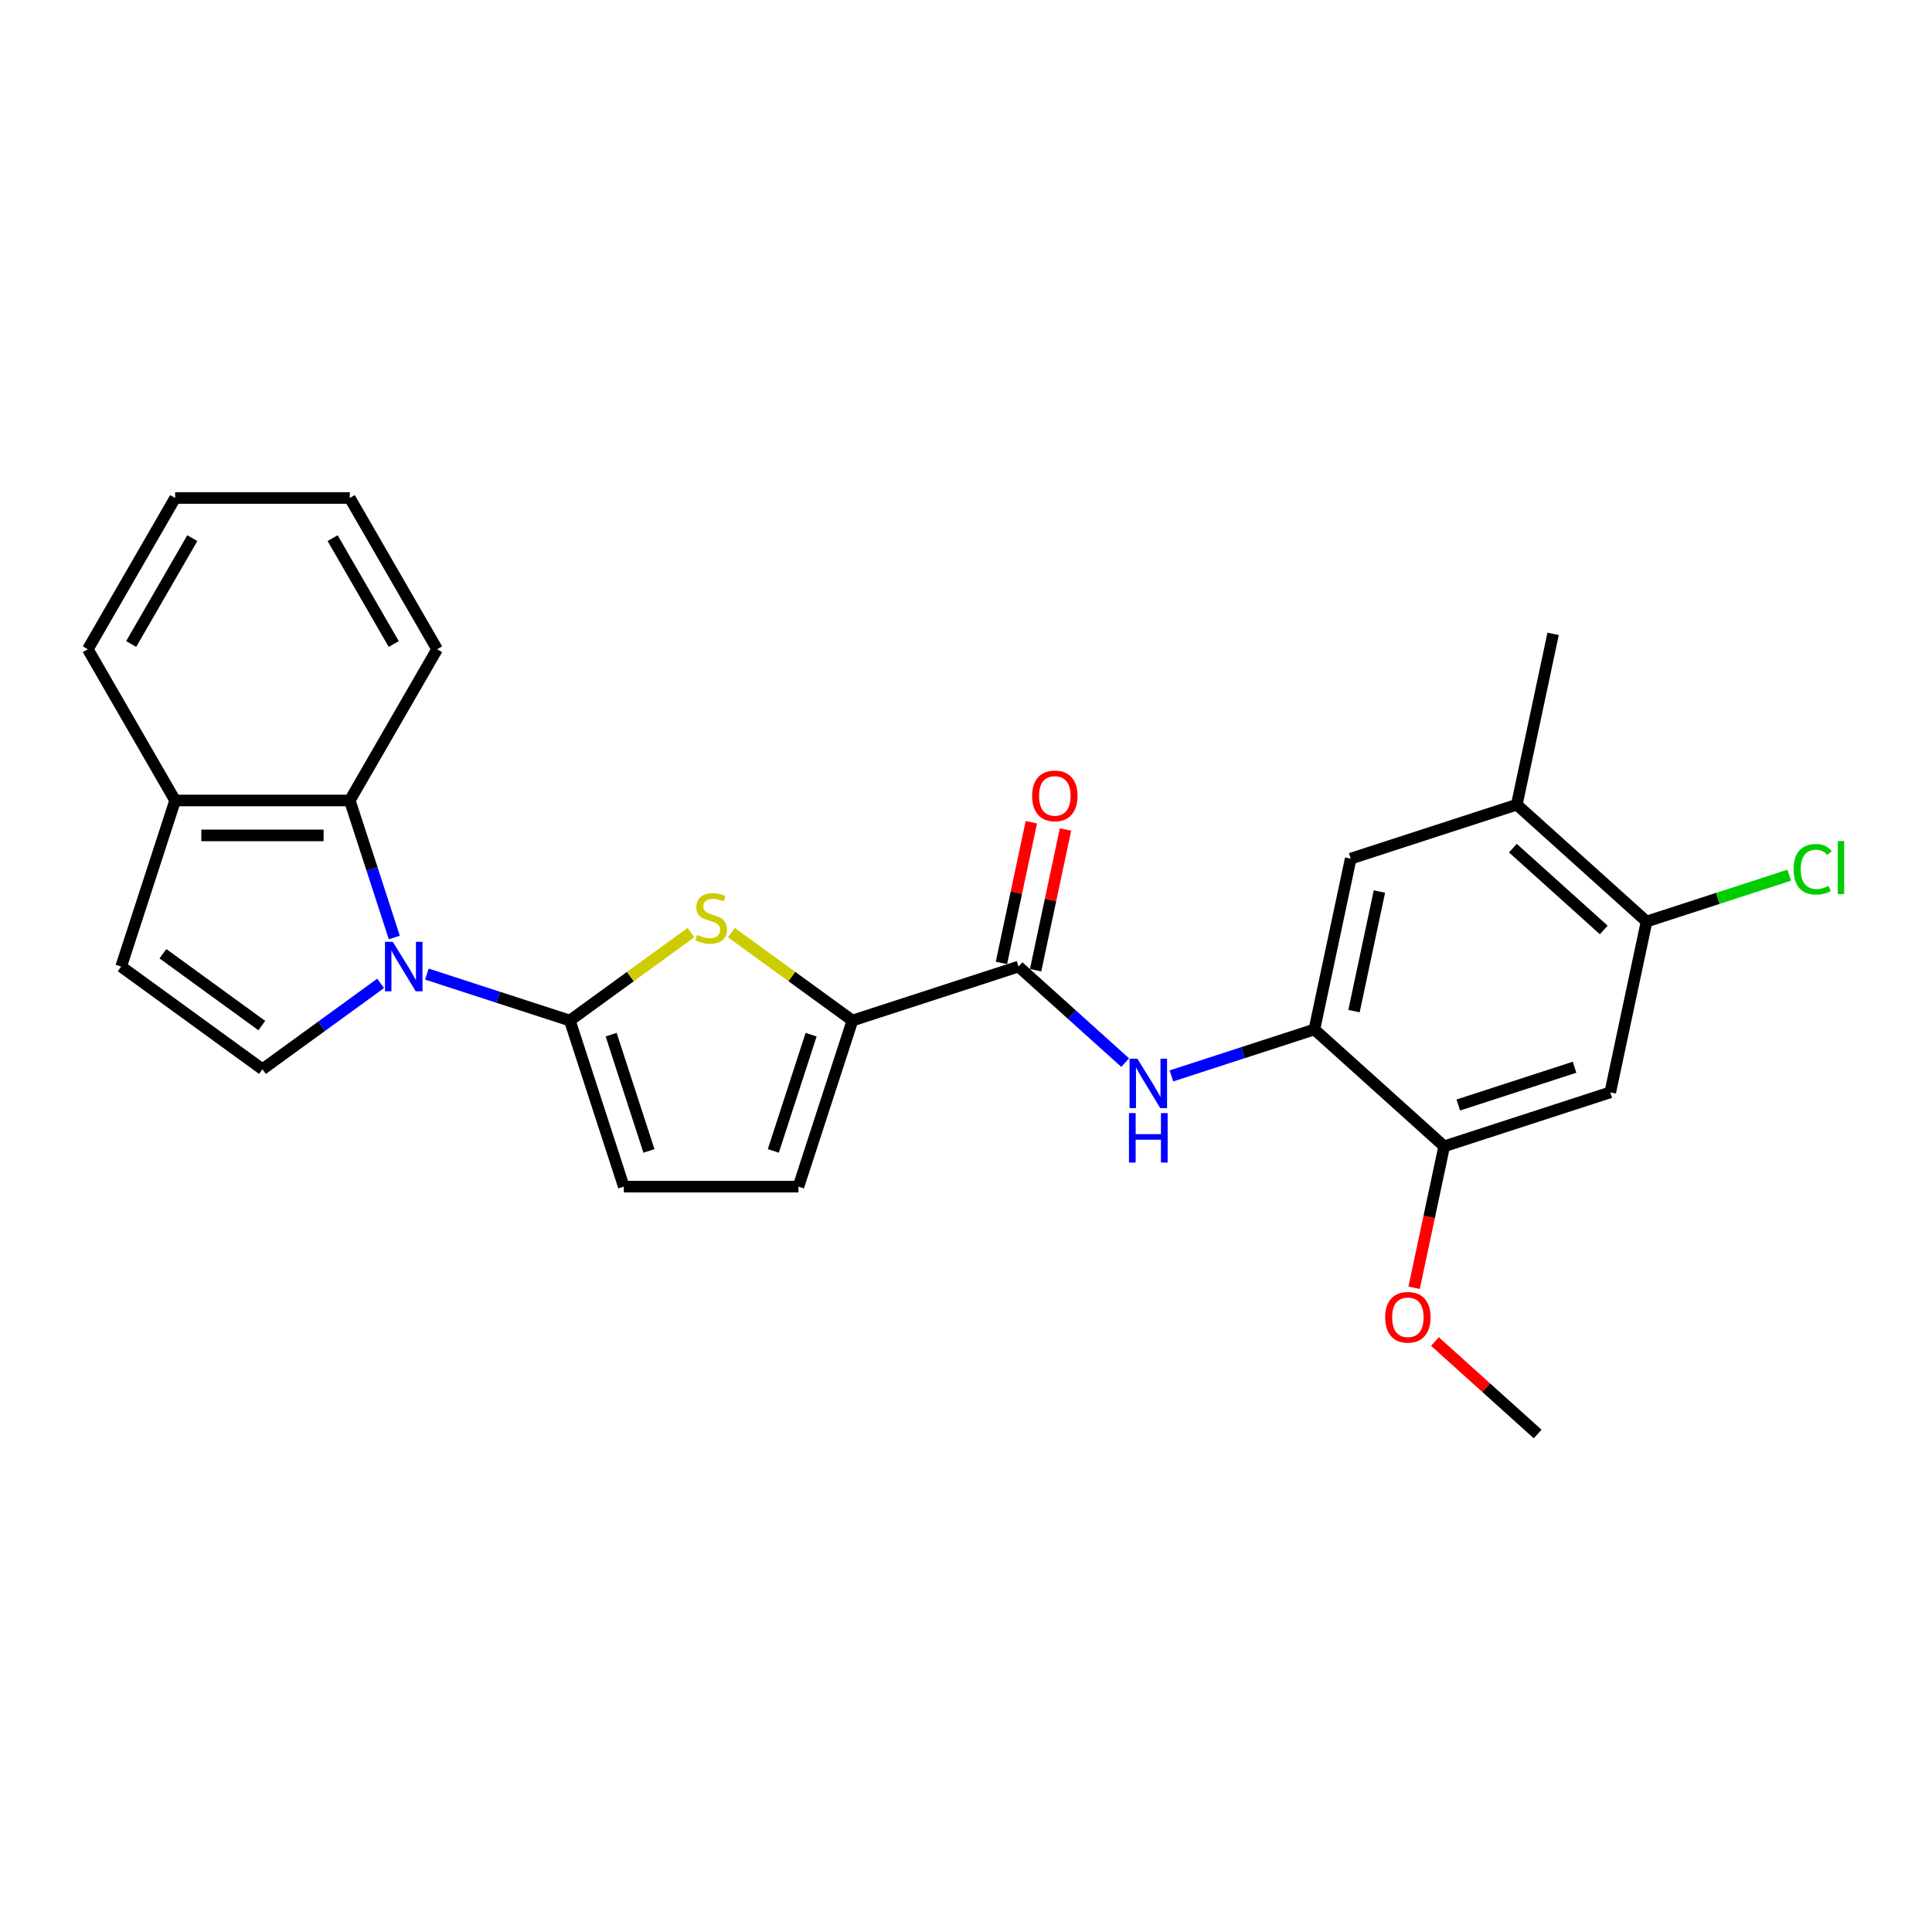 <?xml version='1.0' encoding='iso-8859-1'?>
<svg version='1.1' baseProfile='full'
              xmlns='http://www.w3.org/2000/svg'
                      xmlns:rdkit='http://www.rdkit.org/xml'
                      xmlns:xlink='http://www.w3.org/1999/xlink'
                  xml:space='preserve'
width='1000px' height='1000px' viewBox='0 0 1000 1000'>
<!-- END OF HEADER -->
<rect style='opacity:1.0;fill:#FFFFFF;stroke:none' width='1000' height='1000' x='0' y='0'> </rect>
<path class='bond-0' d='M 220.948,504.186 L 257.949,516.209' style='fill:none;fill-rule:evenodd;stroke:#0000FF;stroke-width:6px;stroke-linecap:butt;stroke-linejoin:miter;stroke-opacity:1' />
<path class='bond-0' d='M 257.949,516.209 L 294.95,528.231' style='fill:none;fill-rule:evenodd;stroke:#000000;stroke-width:6px;stroke-linecap:butt;stroke-linejoin:miter;stroke-opacity:1' />
<path class='bond-3' d='M 197.011,508.993 L 166.43,531.212' style='fill:none;fill-rule:evenodd;stroke:#0000FF;stroke-width:6px;stroke-linecap:butt;stroke-linejoin:miter;stroke-opacity:1' />
<path class='bond-3' d='M 166.43,531.212 L 135.849,553.43' style='fill:none;fill-rule:evenodd;stroke:#000000;stroke-width:6px;stroke-linecap:butt;stroke-linejoin:miter;stroke-opacity:1' />
<path class='bond-5' d='M 204.086,485.238 L 192.566,449.783' style='fill:none;fill-rule:evenodd;stroke:#0000FF;stroke-width:6px;stroke-linecap:butt;stroke-linejoin:miter;stroke-opacity:1' />
<path class='bond-5' d='M 192.566,449.783 L 181.046,414.327' style='fill:none;fill-rule:evenodd;stroke:#000000;stroke-width:6px;stroke-linecap:butt;stroke-linejoin:miter;stroke-opacity:1' />
<path class='bond-1' d='M 294.95,528.231 L 326.281,505.467' style='fill:none;fill-rule:evenodd;stroke:#000000;stroke-width:6px;stroke-linecap:butt;stroke-linejoin:miter;stroke-opacity:1' />
<path class='bond-1' d='M 326.281,505.467 L 357.613,482.704' style='fill:none;fill-rule:evenodd;stroke:#CCCC00;stroke-width:6px;stroke-linecap:butt;stroke-linejoin:miter;stroke-opacity:1' />
<path class='bond-8' d='M 294.95,528.231 L 322.883,614.201' style='fill:none;fill-rule:evenodd;stroke:#000000;stroke-width:6px;stroke-linecap:butt;stroke-linejoin:miter;stroke-opacity:1' />
<path class='bond-8' d='M 316.334,535.54 L 335.887,595.719' style='fill:none;fill-rule:evenodd;stroke:#000000;stroke-width:6px;stroke-linecap:butt;stroke-linejoin:miter;stroke-opacity:1' />
<path class='bond-2' d='M 378.548,482.704 L 409.88,505.467' style='fill:none;fill-rule:evenodd;stroke:#CCCC00;stroke-width:6px;stroke-linecap:butt;stroke-linejoin:miter;stroke-opacity:1' />
<path class='bond-2' d='M 409.88,505.467 L 441.211,528.231' style='fill:none;fill-rule:evenodd;stroke:#000000;stroke-width:6px;stroke-linecap:butt;stroke-linejoin:miter;stroke-opacity:1' />
<path class='bond-4' d='M 441.211,528.231 L 527.181,500.298' style='fill:none;fill-rule:evenodd;stroke:#000000;stroke-width:6px;stroke-linecap:butt;stroke-linejoin:miter;stroke-opacity:1' />
<path class='bond-27' d='M 441.211,528.231 L 413.278,614.201' style='fill:none;fill-rule:evenodd;stroke:#000000;stroke-width:6px;stroke-linecap:butt;stroke-linejoin:miter;stroke-opacity:1' />
<path class='bond-27' d='M 419.827,535.54 L 400.274,595.719' style='fill:none;fill-rule:evenodd;stroke:#000000;stroke-width:6px;stroke-linecap:butt;stroke-linejoin:miter;stroke-opacity:1' />
<path class='bond-11' d='M 135.849,553.43 L 62.718,500.298' style='fill:none;fill-rule:evenodd;stroke:#000000;stroke-width:6px;stroke-linecap:butt;stroke-linejoin:miter;stroke-opacity:1' />
<path class='bond-11' d='M 135.506,530.834 L 84.314,493.641' style='fill:none;fill-rule:evenodd;stroke:#000000;stroke-width:6px;stroke-linecap:butt;stroke-linejoin:miter;stroke-opacity:1' />
<path class='bond-6' d='M 527.181,500.298 L 554.785,525.152' style='fill:none;fill-rule:evenodd;stroke:#000000;stroke-width:6px;stroke-linecap:butt;stroke-linejoin:miter;stroke-opacity:1' />
<path class='bond-6' d='M 554.785,525.152 L 582.389,550.007' style='fill:none;fill-rule:evenodd;stroke:#0000FF;stroke-width:6px;stroke-linecap:butt;stroke-linejoin:miter;stroke-opacity:1' />
<path class='bond-17' d='M 536.023,502.177 L 543.762,465.769' style='fill:none;fill-rule:evenodd;stroke:#000000;stroke-width:6px;stroke-linecap:butt;stroke-linejoin:miter;stroke-opacity:1' />
<path class='bond-17' d='M 543.762,465.769 L 551.501,429.36' style='fill:none;fill-rule:evenodd;stroke:#FF0000;stroke-width:6px;stroke-linecap:butt;stroke-linejoin:miter;stroke-opacity:1' />
<path class='bond-17' d='M 518.339,498.418 L 526.078,462.01' style='fill:none;fill-rule:evenodd;stroke:#000000;stroke-width:6px;stroke-linecap:butt;stroke-linejoin:miter;stroke-opacity:1' />
<path class='bond-17' d='M 526.078,462.01 L 533.817,425.601' style='fill:none;fill-rule:evenodd;stroke:#FF0000;stroke-width:6px;stroke-linecap:butt;stroke-linejoin:miter;stroke-opacity:1' />
<path class='bond-16' d='M 181.046,414.327 L 90.652,414.327' style='fill:none;fill-rule:evenodd;stroke:#000000;stroke-width:6px;stroke-linecap:butt;stroke-linejoin:miter;stroke-opacity:1' />
<path class='bond-16' d='M 167.487,432.406 L 104.211,432.406' style='fill:none;fill-rule:evenodd;stroke:#000000;stroke-width:6px;stroke-linecap:butt;stroke-linejoin:miter;stroke-opacity:1' />
<path class='bond-20' d='M 181.046,414.327 L 226.243,336.044' style='fill:none;fill-rule:evenodd;stroke:#000000;stroke-width:6px;stroke-linecap:butt;stroke-linejoin:miter;stroke-opacity:1' />
<path class='bond-7' d='M 606.326,556.895 L 643.327,544.872' style='fill:none;fill-rule:evenodd;stroke:#0000FF;stroke-width:6px;stroke-linecap:butt;stroke-linejoin:miter;stroke-opacity:1' />
<path class='bond-7' d='M 643.327,544.872 L 680.328,532.85' style='fill:none;fill-rule:evenodd;stroke:#000000;stroke-width:6px;stroke-linecap:butt;stroke-linejoin:miter;stroke-opacity:1' />
<path class='bond-12' d='M 680.328,532.85 L 747.504,593.336' style='fill:none;fill-rule:evenodd;stroke:#000000;stroke-width:6px;stroke-linecap:butt;stroke-linejoin:miter;stroke-opacity:1' />
<path class='bond-14' d='M 680.328,532.85 L 699.122,444.431' style='fill:none;fill-rule:evenodd;stroke:#000000;stroke-width:6px;stroke-linecap:butt;stroke-linejoin:miter;stroke-opacity:1' />
<path class='bond-14' d='M 700.831,523.346 L 713.986,461.452' style='fill:none;fill-rule:evenodd;stroke:#000000;stroke-width:6px;stroke-linecap:butt;stroke-linejoin:miter;stroke-opacity:1' />
<path class='bond-9' d='M 322.883,614.201 L 413.278,614.201' style='fill:none;fill-rule:evenodd;stroke:#000000;stroke-width:6px;stroke-linecap:butt;stroke-linejoin:miter;stroke-opacity:1' />
<path class='bond-10' d='M 833.474,565.402 L 747.504,593.336' style='fill:none;fill-rule:evenodd;stroke:#000000;stroke-width:6px;stroke-linecap:butt;stroke-linejoin:miter;stroke-opacity:1' />
<path class='bond-10' d='M 814.992,552.398 L 754.813,571.952' style='fill:none;fill-rule:evenodd;stroke:#000000;stroke-width:6px;stroke-linecap:butt;stroke-linejoin:miter;stroke-opacity:1' />
<path class='bond-29' d='M 833.474,565.402 L 852.268,476.983' style='fill:none;fill-rule:evenodd;stroke:#000000;stroke-width:6px;stroke-linecap:butt;stroke-linejoin:miter;stroke-opacity:1' />
<path class='bond-26' d='M 62.718,500.298 L 90.652,414.327' style='fill:none;fill-rule:evenodd;stroke:#000000;stroke-width:6px;stroke-linecap:butt;stroke-linejoin:miter;stroke-opacity:1' />
<path class='bond-19' d='M 747.504,593.336 L 739.723,629.943' style='fill:none;fill-rule:evenodd;stroke:#000000;stroke-width:6px;stroke-linecap:butt;stroke-linejoin:miter;stroke-opacity:1' />
<path class='bond-19' d='M 739.723,629.943 L 731.942,666.55' style='fill:none;fill-rule:evenodd;stroke:#FF0000;stroke-width:6px;stroke-linecap:butt;stroke-linejoin:miter;stroke-opacity:1' />
<path class='bond-13' d='M 852.268,476.983 L 785.092,416.497' style='fill:none;fill-rule:evenodd;stroke:#000000;stroke-width:6px;stroke-linecap:butt;stroke-linejoin:miter;stroke-opacity:1' />
<path class='bond-13' d='M 830.095,481.345 L 783.071,439.005' style='fill:none;fill-rule:evenodd;stroke:#000000;stroke-width:6px;stroke-linecap:butt;stroke-linejoin:miter;stroke-opacity:1' />
<path class='bond-18' d='M 852.268,476.983 L 889.188,464.987' style='fill:none;fill-rule:evenodd;stroke:#000000;stroke-width:6px;stroke-linecap:butt;stroke-linejoin:miter;stroke-opacity:1' />
<path class='bond-18' d='M 889.188,464.987 L 926.107,452.991' style='fill:none;fill-rule:evenodd;stroke:#00CC00;stroke-width:6px;stroke-linecap:butt;stroke-linejoin:miter;stroke-opacity:1' />
<path class='bond-15' d='M 699.122,444.431 L 785.092,416.497' style='fill:none;fill-rule:evenodd;stroke:#000000;stroke-width:6px;stroke-linecap:butt;stroke-linejoin:miter;stroke-opacity:1' />
<path class='bond-21' d='M 785.092,416.497 L 803.886,328.078' style='fill:none;fill-rule:evenodd;stroke:#000000;stroke-width:6px;stroke-linecap:butt;stroke-linejoin:miter;stroke-opacity:1' />
<path class='bond-22' d='M 90.652,414.327 L 45.455,336.044' style='fill:none;fill-rule:evenodd;stroke:#000000;stroke-width:6px;stroke-linecap:butt;stroke-linejoin:miter;stroke-opacity:1' />
<path class='bond-23' d='M 742.721,694.37 L 769.303,718.305' style='fill:none;fill-rule:evenodd;stroke:#FF0000;stroke-width:6px;stroke-linecap:butt;stroke-linejoin:miter;stroke-opacity:1' />
<path class='bond-23' d='M 769.303,718.305 L 795.886,742.24' style='fill:none;fill-rule:evenodd;stroke:#000000;stroke-width:6px;stroke-linecap:butt;stroke-linejoin:miter;stroke-opacity:1' />
<path class='bond-24' d='M 226.243,336.044 L 181.046,257.76' style='fill:none;fill-rule:evenodd;stroke:#000000;stroke-width:6px;stroke-linecap:butt;stroke-linejoin:miter;stroke-opacity:1' />
<path class='bond-24' d='M 203.807,333.34 L 172.169,278.542' style='fill:none;fill-rule:evenodd;stroke:#000000;stroke-width:6px;stroke-linecap:butt;stroke-linejoin:miter;stroke-opacity:1' />
<path class='bond-28' d='M 45.455,336.044 L 90.652,257.76' style='fill:none;fill-rule:evenodd;stroke:#000000;stroke-width:6px;stroke-linecap:butt;stroke-linejoin:miter;stroke-opacity:1' />
<path class='bond-28' d='M 67.891,333.34 L 99.529,278.542' style='fill:none;fill-rule:evenodd;stroke:#000000;stroke-width:6px;stroke-linecap:butt;stroke-linejoin:miter;stroke-opacity:1' />
<path class='bond-25' d='M 181.046,257.76 L 90.652,257.76' style='fill:none;fill-rule:evenodd;stroke:#000000;stroke-width:6px;stroke-linecap:butt;stroke-linejoin:miter;stroke-opacity:1' />
<path  class='atom-0' d='M 203.321 487.498
L 211.71 501.057
Q 212.541 502.395, 213.879 504.817
Q 215.217 507.24, 215.289 507.385
L 215.289 487.498
L 218.688 487.498
L 218.688 513.097
L 215.181 513.097
L 206.177 498.273
Q 205.129 496.537, 204.008 494.549
Q 202.923 492.56, 202.598 491.945
L 202.598 513.097
L 199.271 513.097
L 199.271 487.498
L 203.321 487.498
' fill='#0000FF'/>
<path  class='atom-2' d='M 360.849 483.885
Q 361.138 483.993, 362.331 484.5
Q 363.525 485.006, 364.826 485.331
Q 366.164 485.62, 367.466 485.62
Q 369.888 485.62, 371.298 484.463
Q 372.709 483.27, 372.709 481.209
Q 372.709 479.799, 371.985 478.931
Q 371.298 478.063, 370.214 477.593
Q 369.129 477.123, 367.321 476.581
Q 365.043 475.894, 363.669 475.243
Q 362.331 474.592, 361.355 473.218
Q 360.415 471.844, 360.415 469.53
Q 360.415 466.312, 362.584 464.324
Q 364.79 462.335, 369.129 462.335
Q 372.094 462.335, 375.457 463.745
L 374.625 466.529
Q 371.552 465.264, 369.237 465.264
Q 366.743 465.264, 365.369 466.312
Q 363.995 467.325, 364.031 469.096
Q 364.031 470.47, 364.718 471.302
Q 365.441 472.134, 366.453 472.604
Q 367.502 473.074, 369.237 473.616
Q 371.552 474.339, 372.926 475.062
Q 374.3 475.786, 375.276 477.268
Q 376.288 478.714, 376.288 481.209
Q 376.288 484.753, 373.902 486.669
Q 371.552 488.549, 367.61 488.549
Q 365.332 488.549, 363.597 488.043
Q 361.897 487.573, 359.873 486.741
L 360.849 483.885
' fill='#CCCC00'/>
<path  class='atom-7' d='M 588.699 547.983
L 597.087 561.543
Q 597.919 562.88, 599.257 565.303
Q 600.595 567.726, 600.667 567.87
L 600.667 547.983
L 604.066 547.983
L 604.066 573.583
L 600.559 573.583
L 591.555 558.758
Q 590.507 557.023, 589.386 555.034
Q 588.301 553.046, 587.976 552.431
L 587.976 573.583
L 584.649 573.583
L 584.649 547.983
L 588.699 547.983
' fill='#0000FF'/>
<path  class='atom-7' d='M 584.342 576.143
L 587.813 576.143
L 587.813 587.027
L 600.902 587.027
L 600.902 576.143
L 604.373 576.143
L 604.373 601.743
L 600.902 601.743
L 600.902 589.919
L 587.813 589.919
L 587.813 601.743
L 584.342 601.743
L 584.342 576.143
' fill='#0000FF'/>
<path  class='atom-18' d='M 534.224 411.951
Q 534.224 405.804, 537.261 402.369
Q 540.299 398.934, 545.975 398.934
Q 551.652 398.934, 554.689 402.369
Q 557.727 405.804, 557.727 411.951
Q 557.727 418.17, 554.653 421.713
Q 551.58 425.221, 545.975 425.221
Q 540.335 425.221, 537.261 421.713
Q 534.224 418.206, 534.224 411.951
M 545.975 422.328
Q 549.88 422.328, 551.978 419.725
Q 554.111 417.085, 554.111 411.951
Q 554.111 406.925, 551.978 404.394
Q 549.88 401.827, 545.975 401.827
Q 542.07 401.827, 539.937 404.358
Q 537.84 406.889, 537.84 411.951
Q 537.84 417.121, 539.937 419.725
Q 542.07 422.328, 545.975 422.328
' fill='#FF0000'/>
<path  class='atom-19' d='M 928.367 449.936
Q 928.367 443.572, 931.332 440.245
Q 934.333 436.883, 940.01 436.883
Q 945.289 436.883, 948.109 440.607
L 945.723 442.559
Q 943.662 439.847, 940.01 439.847
Q 936.141 439.847, 934.08 442.451
Q 932.055 445.018, 932.055 449.936
Q 932.055 454.998, 934.152 457.601
Q 936.286 460.204, 940.408 460.204
Q 943.228 460.204, 946.518 458.505
L 947.531 461.217
Q 946.193 462.085, 944.168 462.591
Q 942.143 463.097, 939.902 463.097
Q 934.333 463.097, 931.332 459.698
Q 928.367 456.299, 928.367 449.936
' fill='#00CC00'/>
<path  class='atom-19' d='M 951.219 435.328
L 954.545 435.328
L 954.545 462.772
L 951.219 462.772
L 951.219 435.328
' fill='#00CC00'/>
<path  class='atom-20' d='M 716.958 681.827
Q 716.958 675.68, 719.996 672.245
Q 723.033 668.81, 728.71 668.81
Q 734.387 668.81, 737.424 672.245
Q 740.461 675.68, 740.461 681.827
Q 740.461 688.046, 737.388 691.59
Q 734.314 695.097, 728.71 695.097
Q 723.069 695.097, 719.996 691.59
Q 716.958 688.082, 716.958 681.827
M 728.71 692.204
Q 732.615 692.204, 734.712 689.601
Q 736.845 686.961, 736.845 681.827
Q 736.845 676.801, 734.712 674.27
Q 732.615 671.703, 728.71 671.703
Q 724.805 671.703, 722.671 674.234
Q 720.574 676.765, 720.574 681.827
Q 720.574 686.998, 722.671 689.601
Q 724.805 692.204, 728.71 692.204
' fill='#FF0000'/>
</svg>

